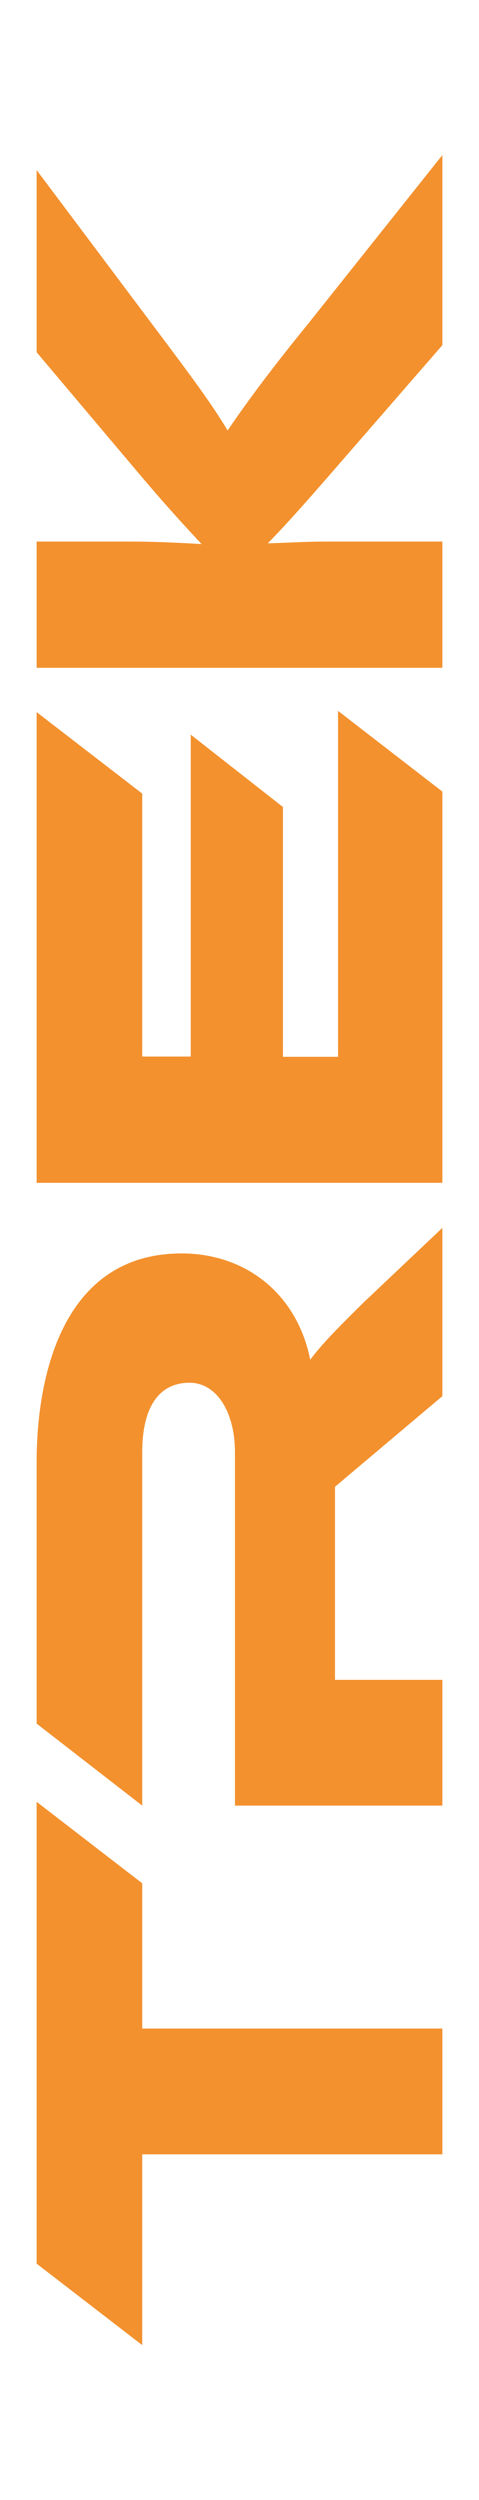 <?xml version="1.0" encoding="UTF-8"?>
<svg id="Laag_1" data-name="Laag 1" xmlns="http://www.w3.org/2000/svg" viewBox="0 0 18.96 98.79">
  <defs>
    <style>
      .cls-1 {
        fill: #f3912e;
      }
    </style>
  </defs>
  <path class="cls-1" d="M1.45,71.2l4.18,3.22v5.74h11.88v4.97H5.63v7.54l-4.18-3.22v-18.24Z"/>
  <path class="cls-1" d="M17.51,48.52v6.65l-4.25,3.58v7.63h4.25v4.97h-8.21v-13.97c0-1.54-.7-2.74-1.8-2.74-1.25,0-1.87,1.03-1.87,2.74v13.97l-4.18-3.24v-10.32c0-3.65,1.15-8.26,5.74-8.26,2.5,0,4.56,1.56,5.09,4.2.41-.55.98-1.15,2.11-2.26l3.12-2.95Z"/>
  <path class="cls-1" d="M13.38,28.09l4.13,3.19v15.46H1.45v-18.6l4.18,3.22v10.39h1.92v-12.72l3.65,2.86v9.87h2.18v-13.66Z"/>
  <path class="cls-1" d="M17.51,6.13v7.51l-4.22,4.85c-1.44,1.66-2.14,2.42-2.69,2.98.74-.02,1.54-.07,2.3-.07h4.61v4.99H1.45v-4.99h3.72c.98,0,1.97.05,2.81.1-.58-.62-1.39-1.49-2.62-2.95l-3.91-4.63v-7.2l4.61,6.14c1.61,2.14,2.33,3.12,2.95,4.15.62-.91,1.51-2.16,3.19-4.22l5.3-6.65Z"/>
</svg>